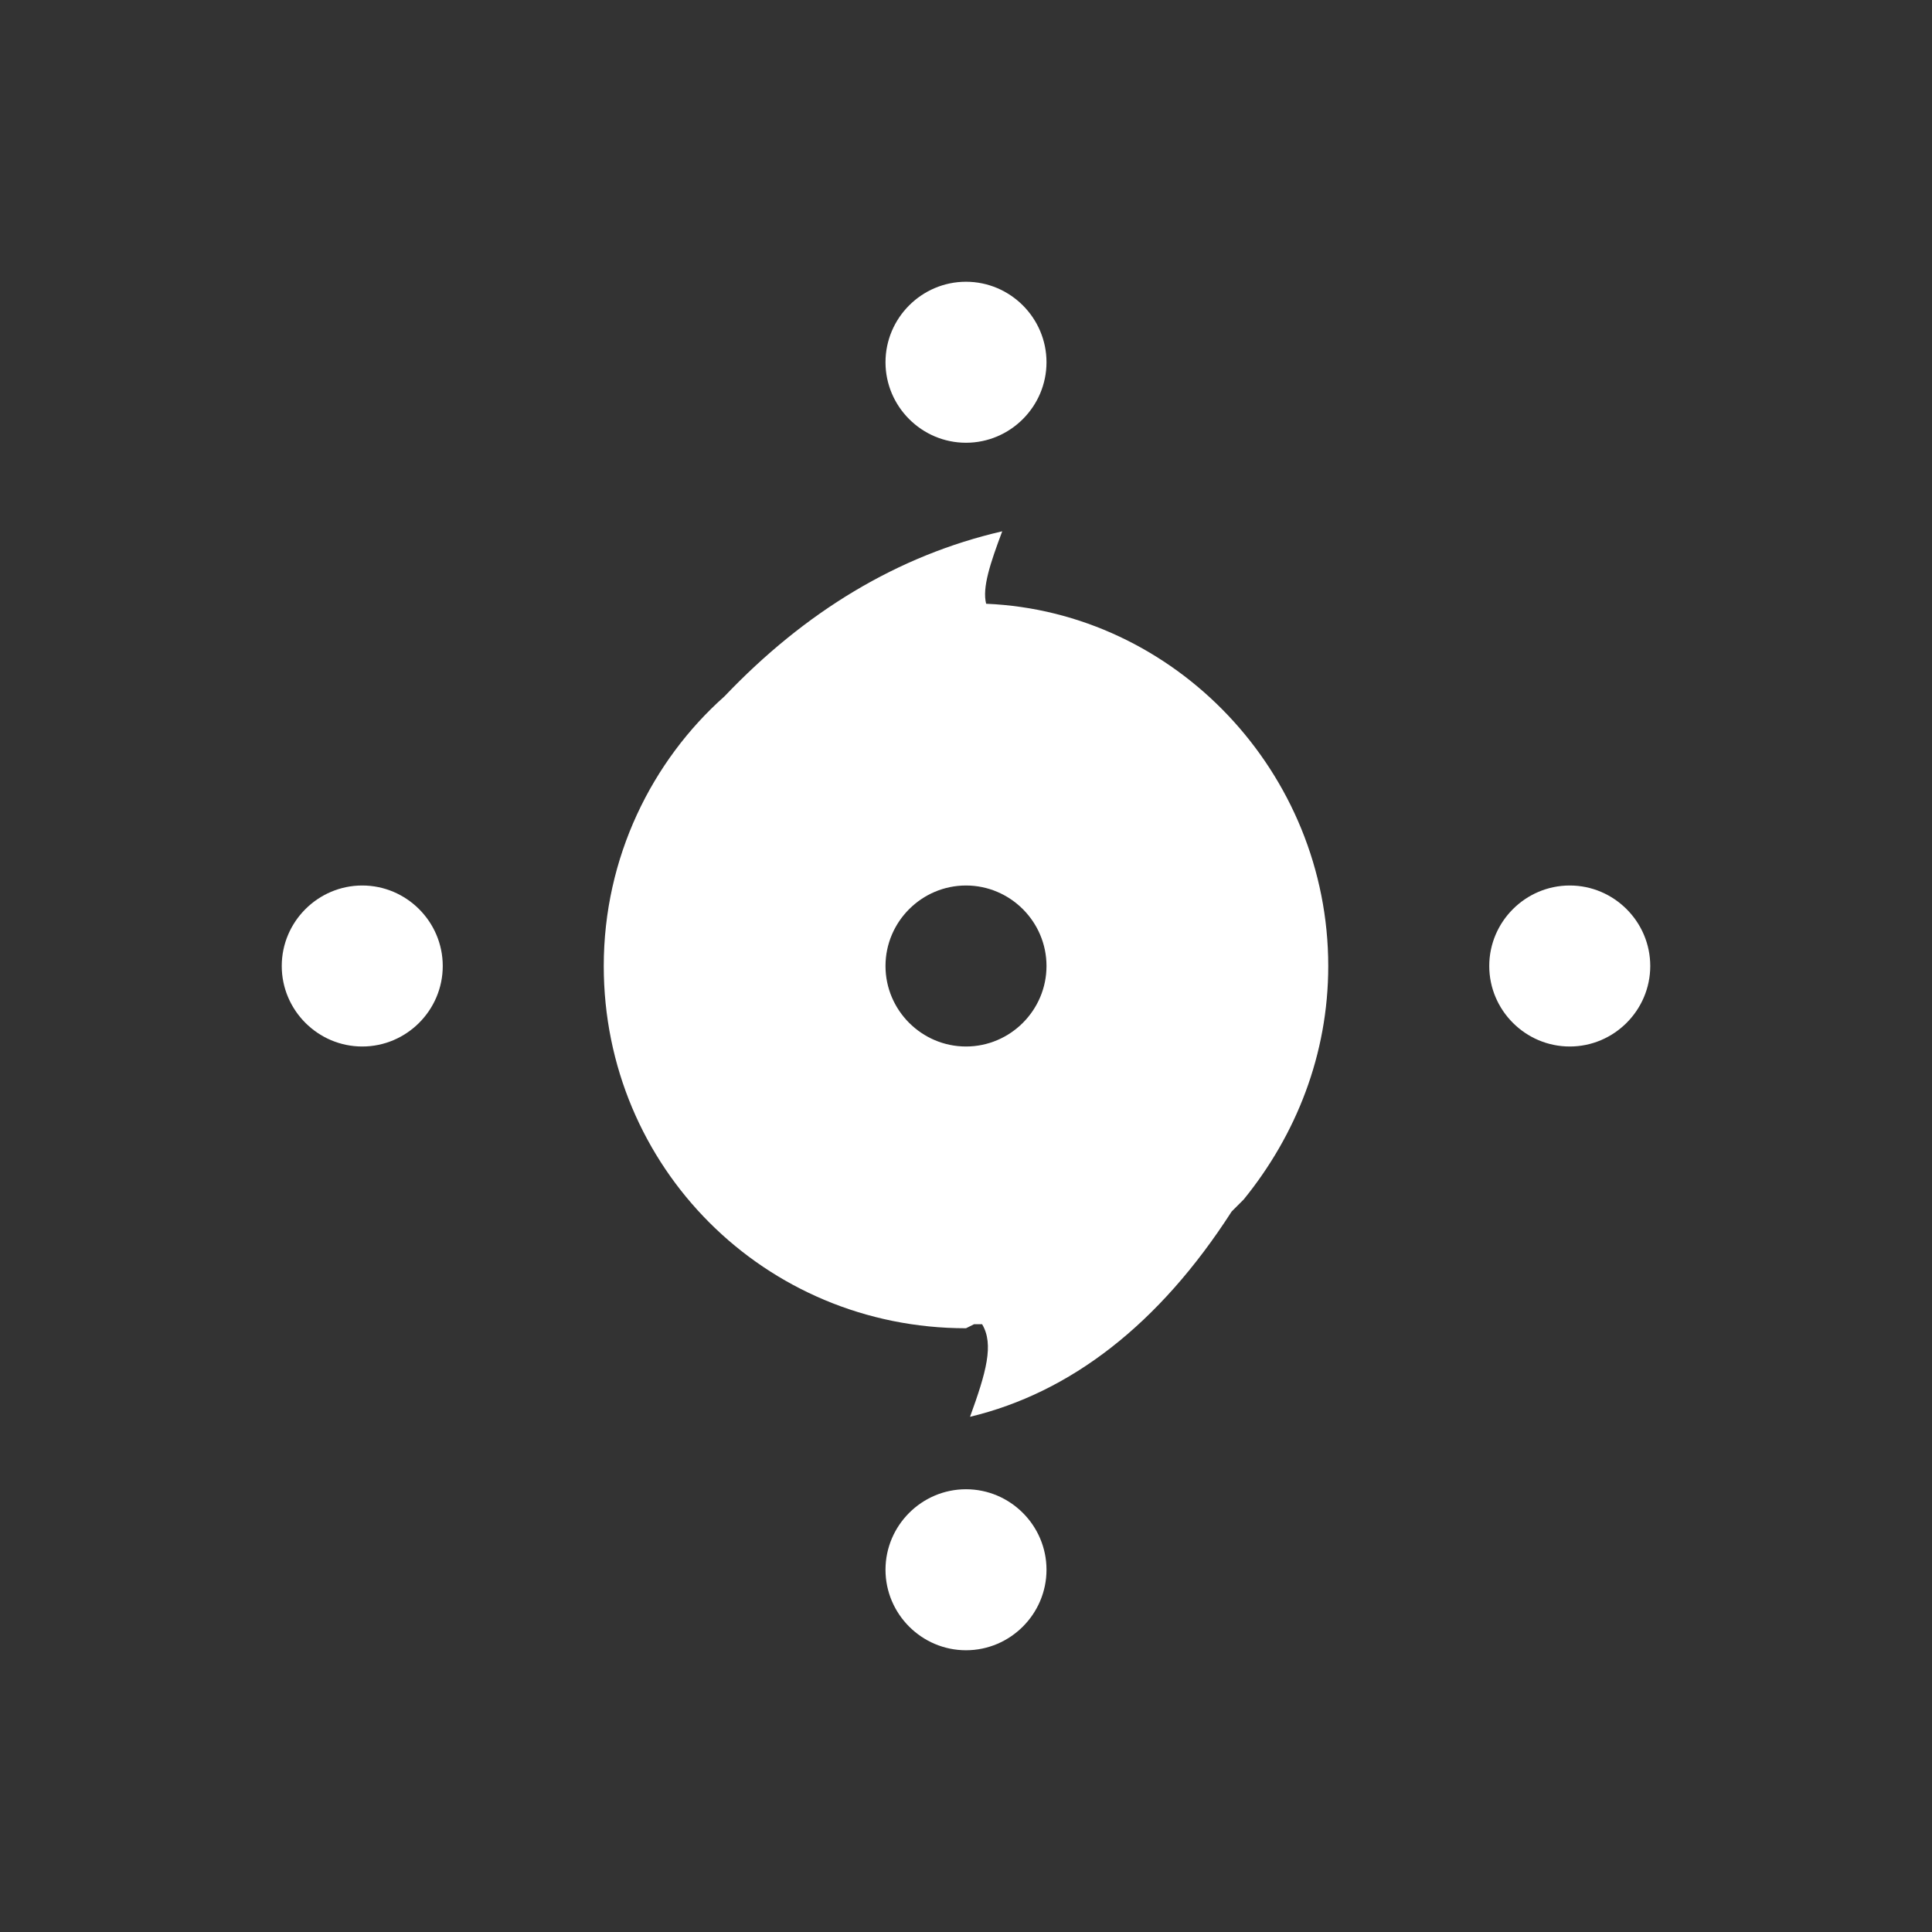 <svg xmlns="http://www.w3.org/2000/svg" xmlns:xlink="http://www.w3.org/1999/xlink" version="1.1" id="Layer_1" x="0px"
     y="0px" viewBox="0 0 48 48" style="enable-background:new 0 0 48 48;" xml:space="preserve">
<rect x="0" y="0" width="48" height="48" fill="#333333" stroke="none"/>
<style type="text/css">
	.st0{fill-rule:evenodd;clip-rule:evenodd;fill:#FFFFFF;}
</style>
    <path class="st0"
          d="M24,37c1.1,0,2,0.9,2,2s-0.9,2-2,2s-2-0.9-2-2S22.9,37,24,37z M24.9,13.2c-0.3,0.8-0.5,1.4-0.4,1.8  c4.7,0.2,8.5,4.2,8.5,9c0,2.2-0.8,4.2-2.1,5.8L30.7,30l-0.1,0.1c-1.8,2.8-4,4.5-6.5,5.1c0.4-1.1,0.6-1.8,0.3-2.3l-0.2,0L24,33  c-5,0-9-4-9-9c0-2.7,1.2-5.1,3-6.7l0,0C20,15.2,22.3,13.8,24.9,13.2z M9,22c1.1,0,2,0.9,2,2s-0.9,2-2,2c-1.1,0-2-0.9-2-2  S7.9,22,9,22z M39,22c1.1,0,2,0.9,2,2s-0.9,2-2,2s-2-0.9-2-2S37.9,22,39,22z M24,22c-1.1,0-2,0.9-2,2s0.9,2,2,2s2-0.9,2-2  S25.1,22,24,22z M24,7c1.1,0,2,0.9,2,2c0,1.1-0.9,2-2,2s-2-0.9-2-2C22,7.9,22.9,7,24,7z"/>
</svg>